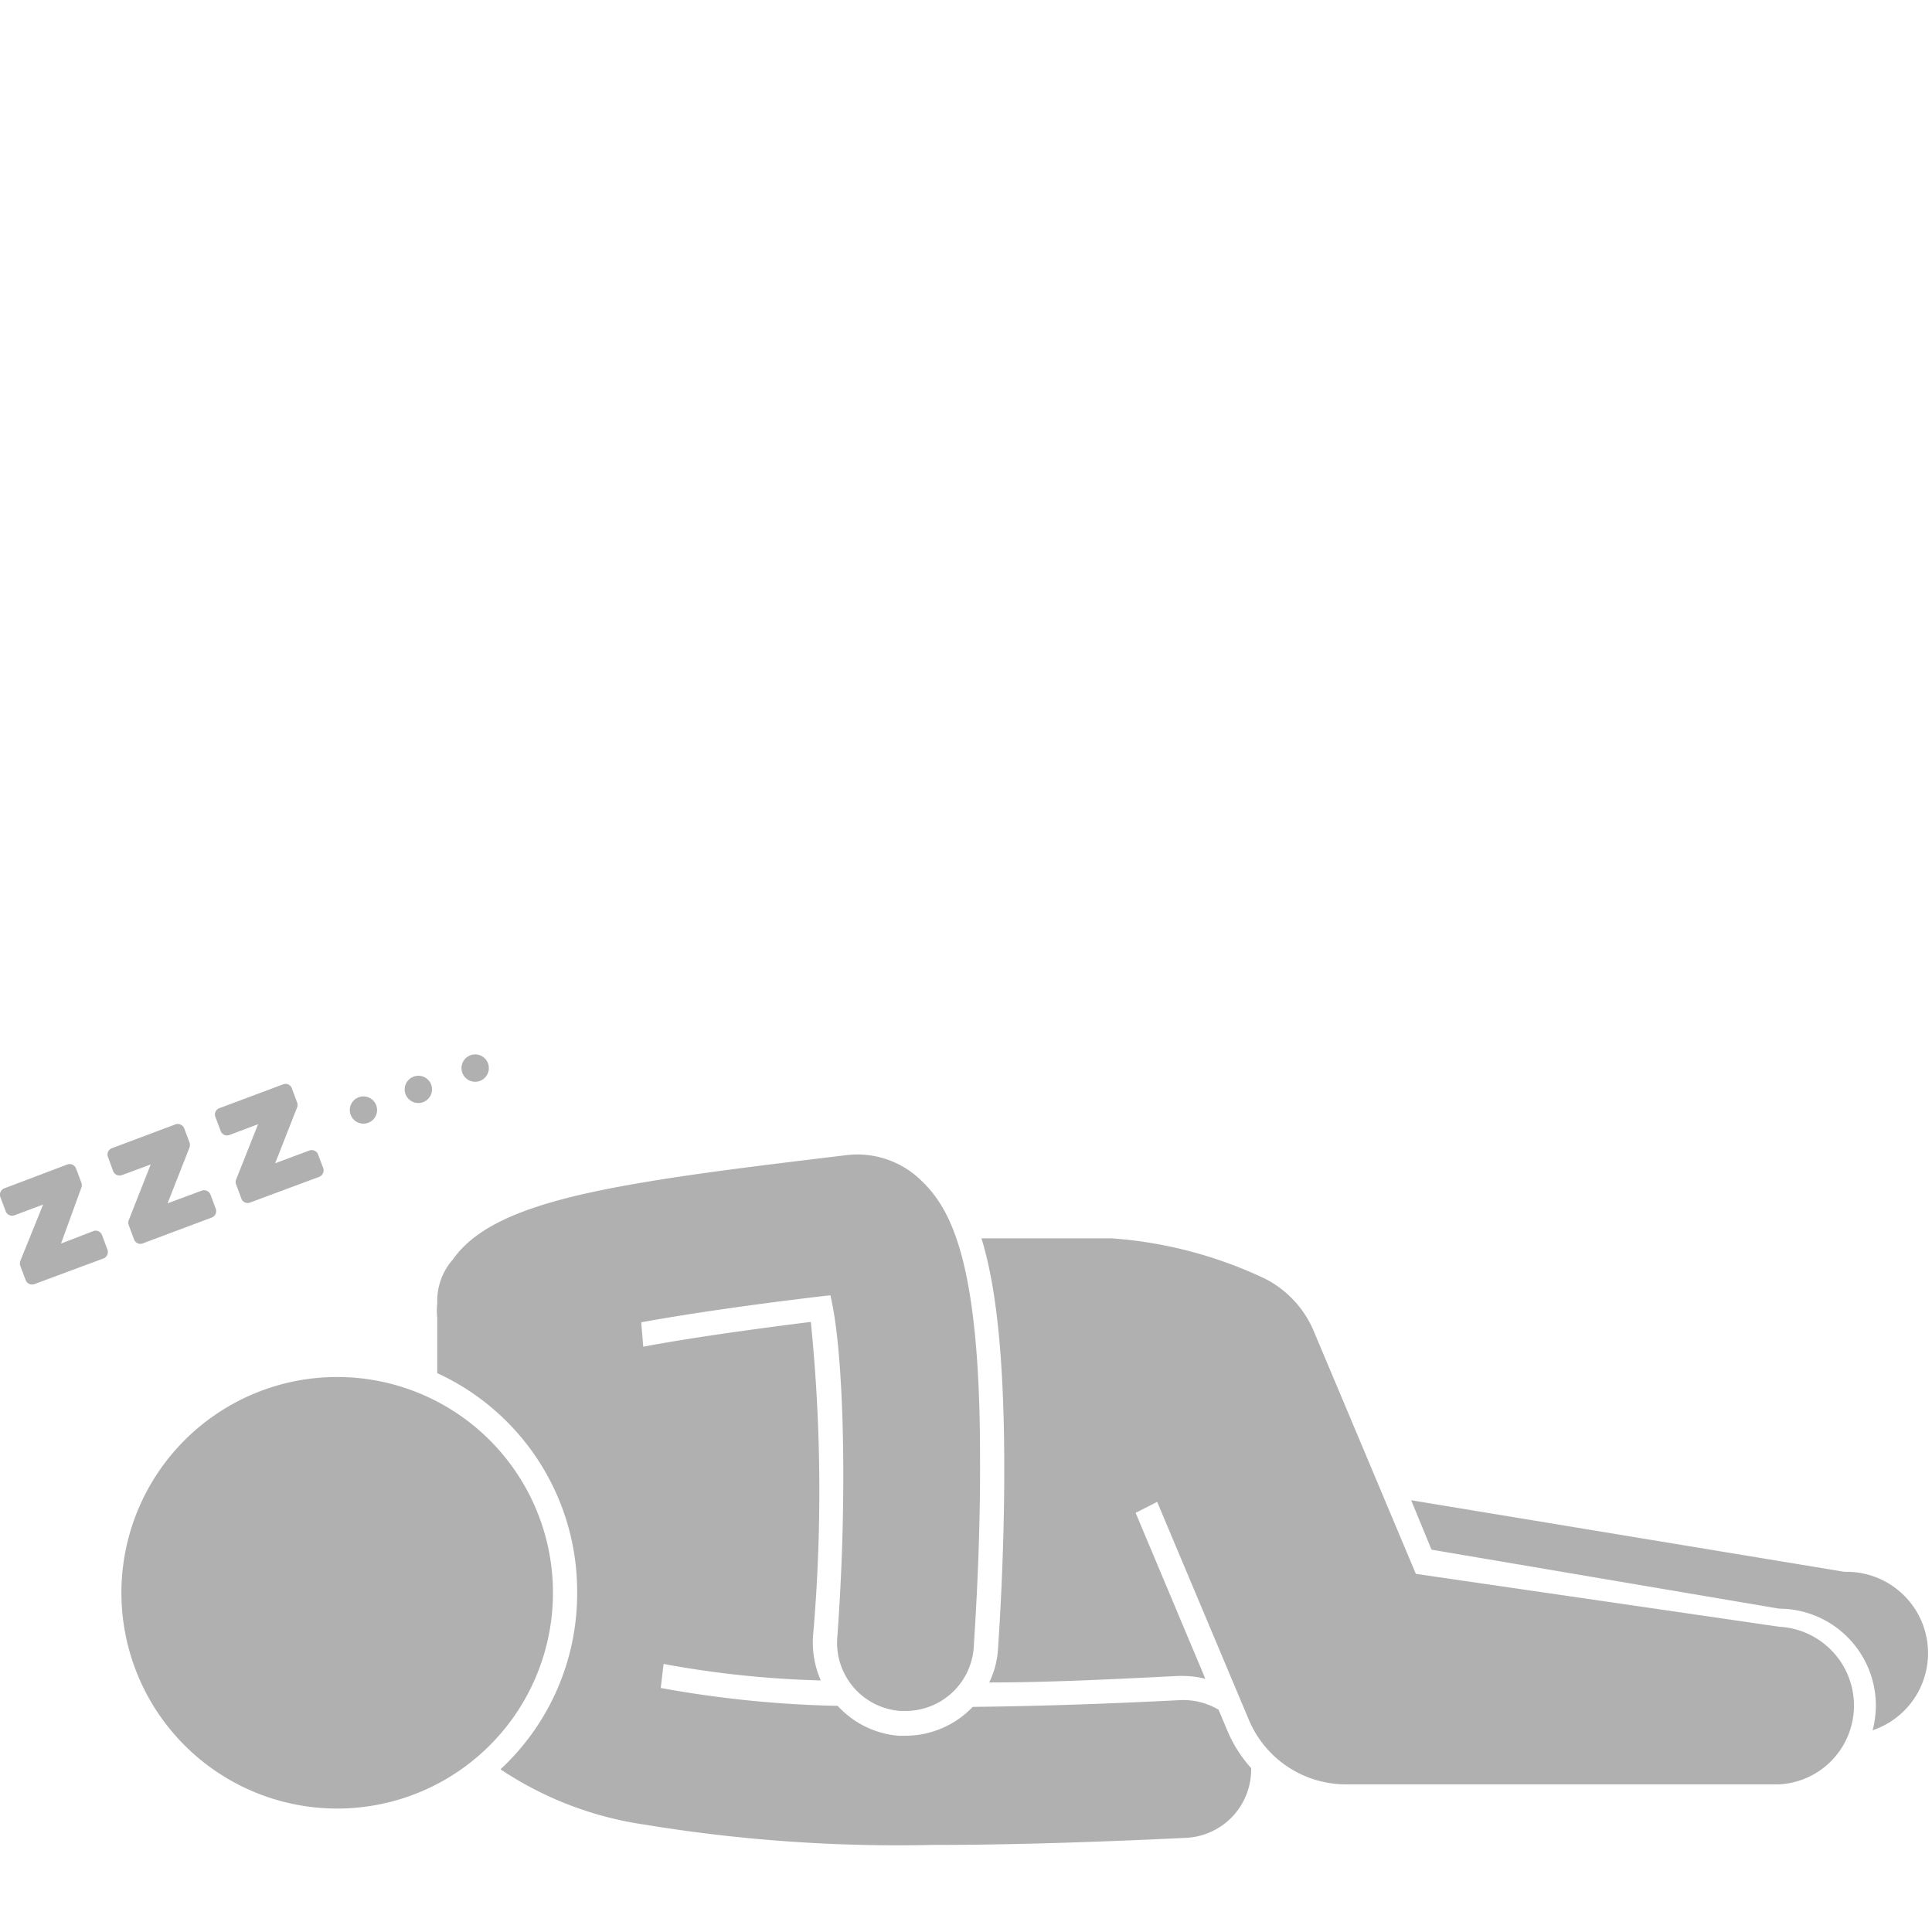 <svg xmlns="http://www.w3.org/2000/svg" viewBox="0 0 95 95"><defs><style>.cls-3{fill:#b0b0b0}</style></defs><g style="isolation:isolate"><g id="レイヤー_2" data-name="レイヤー 2"><g id="レイヤー_1-2" data-name="レイヤー 1"><g style="mix-blend-mode:multiply"><path class="cls-3" d="M4.63 60.52L3 61.15l1-2.75a.36.36 0 000-.25l-.26-.69a.34.34 0 00-.43-.2L.22 58.43a.34.34 0 00-.2.44l.26.69a.34.34 0 00.43.2l1.41-.53L1 62a.36.36 0 000 .25l.26.69a.34.34 0 00.44.2l3.39-1.26a.34.34 0 00.19-.44l-.26-.7a.34.34 0 00-.39-.22zM9.91 58.55l-1.67.62 1.08-2.75a.39.39 0 000-.24l-.26-.69a.34.34 0 00-.44-.2L5.5 56.46a.33.33 0 00-.19.43l.25.69a.34.34 0 00.44.2l1.41-.52L6.33 60a.33.33 0 000 .24l.26.7a.33.33 0 00.43.2l3.39-1.27a.34.34 0 00.2-.43l-.26-.7a.34.34 0 00-.44-.19zM15.19 56.58l-1.66.62 1.08-2.75a.33.33 0 000-.24l-.26-.7a.33.33 0 00-.43-.19l-3.13 1.17a.33.33 0 00-.2.43l.26.69a.33.33 0 00.43.2l1.41-.53L11.61 58a.33.33 0 000 .24l.26.7a.33.33 0 00.43.19l3.39-1.26a.34.34 0 00.2-.44l-.26-.69a.34.34 0 00-.44-.16zM17.54 54a.67.67 0 00.46 1.24.67.67 0 10-.46-1.24zM20.34 52.94a.67.67 0 00-.4.86.67.67 0 101.26-.47.67.67 0 00-.86-.39zM23.13 51.89a.67.67 0 10.47 1.26.67.67 0 00-.47-1.26zM49.07 81.14a4.32 4.32 0 01-.43 1.59c2.82 0 5.93-.15 9.29-.32h.23a4.56 4.56 0 011.11.14l-3.43-8.16 1.06-.54 4.51 10.72a5.18 5.18 0 004.77 3.17h21.3a3.88 3.88 0 000-7.75l-17.86-2.6-3.46-8.23-1.55-3.68a5.11 5.11 0 00-2.38-2.59 21 21 0 00-7.6-2h-6.37c.68 2.21 1.09 5.51 1.12 10.76.03 4.93-.31 9.44-.31 9.49z"/><path class="cls-3" d="M28.38 78.31A11.79 11.79 0 0124.61 87a17.19 17.19 0 007.09 2.72 76.63 76.63 0 0014.06 1c3.65 0 7.82-.12 12.56-.35a3.36 3.36 0 003.2-3.43A6.54 6.54 0 0160.31 85l-.39-.93A3.42 3.42 0 0058 83.6c-3.73.19-7.13.3-10.17.33a4.58 4.58 0 01-3.29 1.42h-.35a4.56 4.56 0 01-3-1.47 54 54 0 01-8.7-.88l.14-1.18a49.45 49.45 0 007.73.81 4.64 4.64 0 01-.38-2.2A82.59 82.59 0 0039.87 65c-2.13.27-5.59.72-8.24 1.22l-.1-1.2c2.79-.51 6.44-1 9.3-1.33.68 2.79.85 10 .34 16.83a3.36 3.36 0 003.1 3.61h.26a3.36 3.36 0 003.35-3.11c0-.19.34-4.58.31-9.39 0-9.56-1.42-12.17-2.88-13.57a4.49 4.49 0 00-3.69-1.26c-4.23.51-7.78.94-10.67 1.46-4.5.8-7.38 1.81-8.68 3.67a3.07 3.07 0 00-.77 2v.18a3.08 3.08 0 000 .68v2.73a11.81 11.81 0 016.88 10.79zM87.48 79.1a4.77 4.77 0 014.76 4.77 4.84 4.84 0 01-.16 1.21 4 4 0 00-1.38-7.79l-21.31-3.52 1 2.43z"/><path class="cls-3" d="M27.19 78.31a10.61 10.61 0 10-10.61 10.62 10.61 10.61 0 0010.61-10.62z"/></g><path fill="none" d="M0 0h95v95H0z"/></g></g></g></svg>
